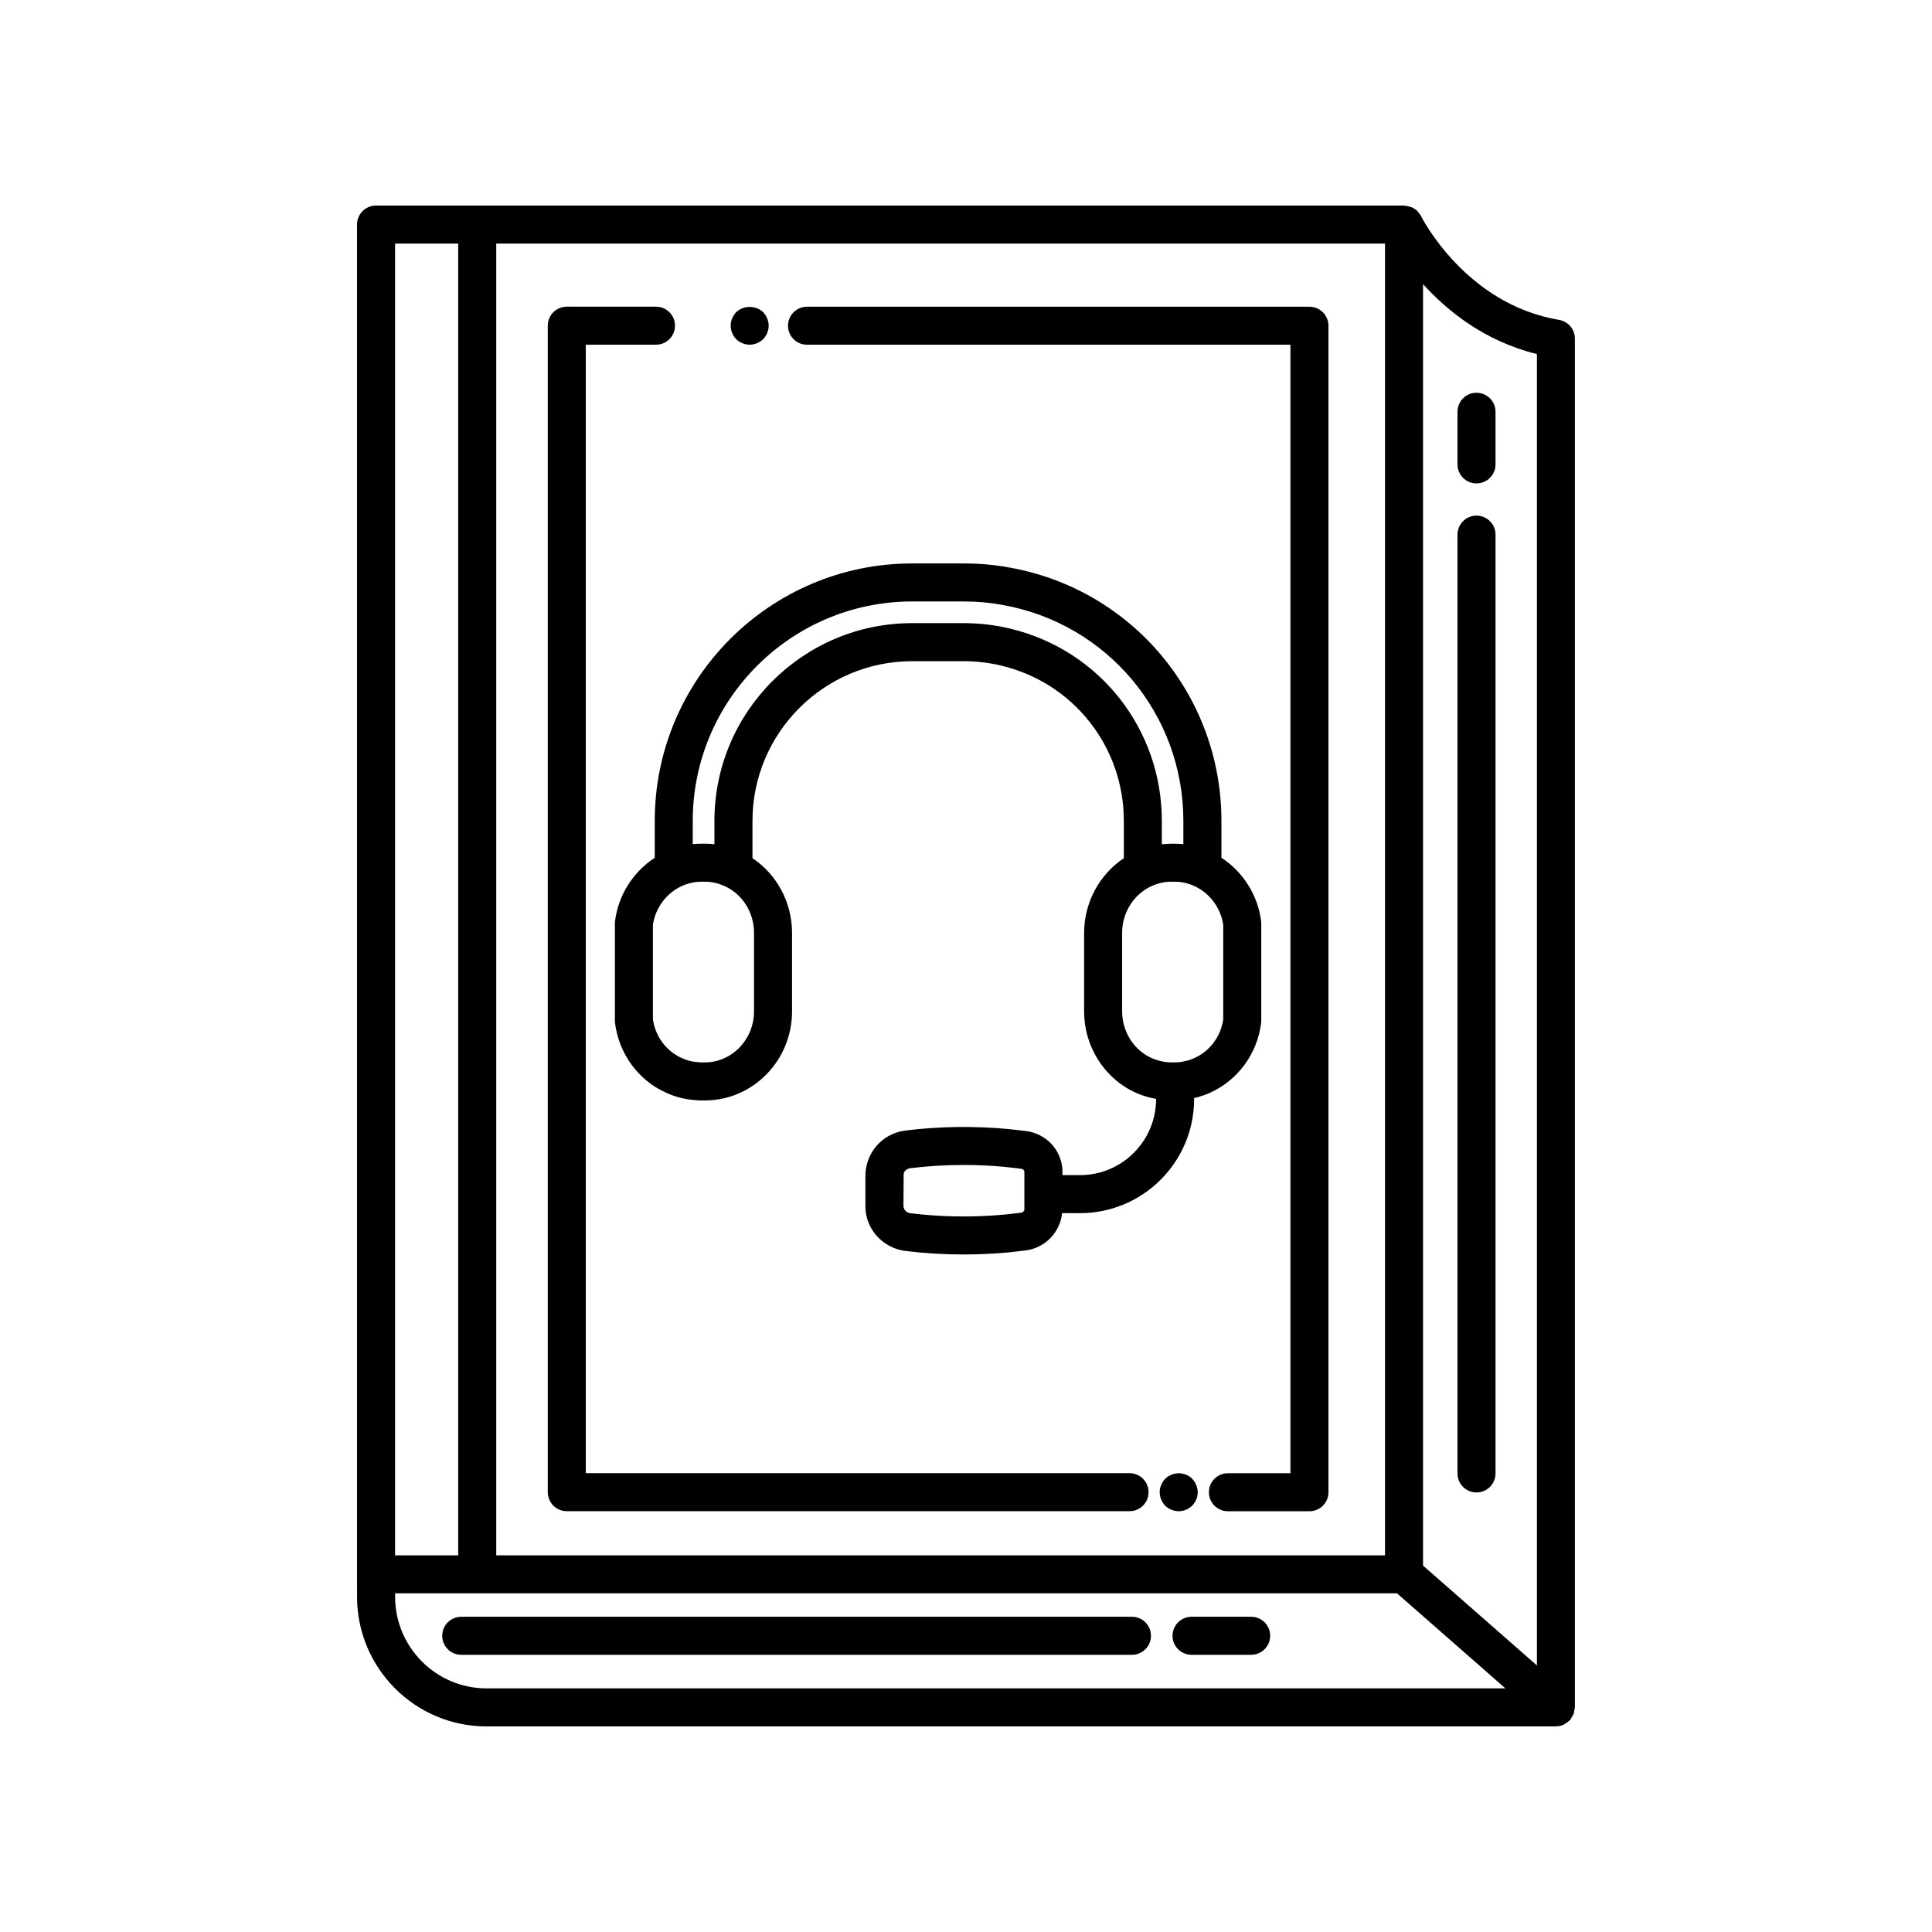 <?xml version="1.0" encoding="UTF-8"?>
<!-- Uploaded to: SVG Repo, www.svgrepo.com, Generator: SVG Repo Mixer Tools -->
<svg fill="#000000" width="800px" height="800px" version="1.1" viewBox="144 144 512 512" xmlns="http://www.w3.org/2000/svg">
 <g>
  <path d="m557.16 228.77c-24.805-4.133-36.445-27.238-36.555-27.461-0.211-0.434-0.508-0.797-0.82-1.141-0.062-0.07-0.098-0.164-0.168-0.23-0.434-0.43-0.941-0.758-1.488-1.004-0.16-0.074-0.34-0.09-0.508-0.148-0.426-0.141-0.852-0.242-1.305-0.262-0.082-0.008-0.156-0.051-0.238-0.051h-245.61-0.004-0.008-26.805c-2.781 0-5.039 2.254-5.039 5.039v357.7c0 0.012 0.008 0.023 0.008 0.035v5.91c0 18.945 15.395 34.359 34.312 34.359h283.39 0.004c0.039 0 0.07-0.023 0.109-0.023 0.668-0.016 1.305-0.148 1.883-0.398 0.168-0.074 0.301-0.219 0.461-0.312 0.438-0.25 0.855-0.516 1.195-0.883 0.043-0.043 0.102-0.059 0.141-0.105 0.188-0.211 0.258-0.473 0.402-0.703 0.172-0.273 0.363-0.527 0.48-0.836 0.148-0.387 0.191-0.781 0.238-1.184 0.027-0.199 0.125-0.379 0.125-0.594v-362.74c0-2.465-1.781-4.566-4.211-4.969zm-281.65-20.223h235.53v347.63h-235.53zm-26.812 0h16.727v347.63h-16.727zm24.242 382.89c-13.363 0-24.234-10.895-24.234-24.281v-0.91h265.51l28.734 25.191zm278.36-6.082-30.18-26.457v-339.6c6.481 7.164 16.395 15.148 30.18 18.535z"/>
  <path d="m475.57 572.46h-15.801c-2.781 0-5.039 2.254-5.039 5.039 0 2.781 2.254 5.039 5.039 5.039h15.801c2.781 0 5.039-2.254 5.039-5.039 0-2.781-2.258-5.039-5.039-5.039z"/>
  <path d="m443.98 572.46h-177.75c-2.781 0-5.039 2.254-5.039 5.039 0 2.781 2.254 5.039 5.039 5.039h177.75c2.781 0 5.039-2.254 5.039-5.039 0-2.781-2.254-5.039-5.035-5.039z"/>
  <path d="m535.29 539.52c2.781 0 5.039-2.254 5.039-5.039v-248.8c0-2.781-2.254-5.039-5.039-5.039-2.781 0-5.039 2.254-5.039 5.039v248.8c0 2.781 2.258 5.039 5.039 5.039z"/>
  <path d="m535.29 272.11c2.781 0 5.039-2.254 5.039-5.039v-13.949c0-2.781-2.254-5.039-5.039-5.039-2.781 0-5.039 2.254-5.039 5.039v13.949c0 2.781 2.258 5.039 5.039 5.039z"/>
  <path d="m443.34 534.41h-144.1v-299.06h18.602c2.781 0 5.039-2.254 5.039-5.039 0-2.781-2.254-5.039-5.039-5.039h-23.637c-2.781 0-5.039 2.254-5.039 5.039v309.13c0 2.781 2.254 5.039 5.039 5.039h149.14c2.781 0 5.039-2.254 5.039-5.039-0.008-2.781-2.262-5.035-5.043-5.035z"/>
  <path d="m459.95 535.88c-1.41-1.41-3.676-1.863-5.492-1.059-0.656 0.254-1.211 0.605-1.664 1.059-0.457 0.504-0.809 1.008-1.059 1.664-0.301 0.605-0.402 1.258-0.402 1.914 0 1.359 0.555 2.621 1.461 3.578 0.453 0.457 1.008 0.809 1.664 1.059 0.602 0.254 1.258 0.402 1.914 0.402 0.301 0 0.656-0.051 0.957-0.102 0.352-0.051 0.656-0.148 0.957-0.301 0.301-0.102 0.605-0.25 0.855-0.453 0.301-0.203 0.555-0.402 0.809-0.605 0.203-0.25 0.402-0.5 0.605-0.805 0.203-0.254 0.352-0.555 0.453-0.855 0.152-0.305 0.254-0.609 0.305-0.91 0.051-0.352 0.102-0.656 0.102-1.008 0-0.656-0.152-1.309-0.402-1.914-0.254-0.656-0.609-1.16-1.062-1.664z"/>
  <path d="m491.01 225.28h-133.14c-2.781 0-5.039 2.254-5.039 5.039 0 2.781 2.254 5.039 5.039 5.039h128.11v299.06h-16.57c-2.781 0-5.039 2.254-5.039 5.039 0 2.781 2.254 5.039 5.039 5.039h21.609c2.781 0 5.039-2.254 5.039-5.039v-309.13c-0.004-2.785-2.258-5.043-5.039-5.043z"/>
  <path d="m342.67 235.35c1.312 0 2.621-0.555 3.578-1.461 0.906-0.957 1.461-2.269 1.461-3.578s-0.555-2.621-1.461-3.578c-1.914-1.863-5.238-1.863-7.152 0-0.906 0.957-1.461 2.269-1.461 3.578s0.555 2.621 1.461 3.578c0.953 0.91 2.266 1.461 3.574 1.461z"/>
  <path d="m478.21 415.13c0.027-0.207 0.039-0.414 0.039-0.621v-25.773c0-0.211-0.012-0.414-0.039-0.621-0.859-6.898-4.797-13.07-10.52-16.805v-9.773c0-33.156-23.672-61.398-56.242-67.145-3.824-0.715-7.852-1.074-11.977-1.074h-13.738c-37.617 0-68.219 30.602-68.219 68.219v9.781c-5.719 3.727-9.66 9.895-10.52 16.785-0.027 0.211-0.039 0.418-0.039 0.629v25.781c0 0.211 0.012 0.418 0.039 0.629 1.012 8.098 6.188 15.152 13.41 18.375 2.449 1.156 5.137 1.852 7.785 2.016 0.551 0.07 1.109 0.09 1.711 0.09h0.918c12.727 0 23.086-10.594 23.086-23.613v-20.766c0-8.07-4.031-15.527-10.488-19.812v-9.887c0-23.336 18.988-42.32 42.32-42.32h13.738c3.324 0 6.648 0.395 9.883 1.172 19.121 4.566 32.473 21.492 32.473 41.152v9.887c-6.481 4.297-10.527 11.758-10.527 19.82v20.762c0 10.574 6.922 19.902 16.711 22.656 0.777 0.242 1.578 0.395 2.379 0.543-0.004 0.008-0.016 0.027-0.016 0.051 0 11.113-9.039 20.152-20.152 20.152h-4.668v-1.285c0-0.148-0.008-0.297-0.02-0.449-0.465-5.227-4.477-9.32-9.672-9.949-1.074-0.148-2.148-0.262-3.227-0.375l-1.664-0.18c-9.055-0.816-18.129-0.68-26.957 0.406-5.309 0.656-9.508 4.543-10.488 9.895-0.105 0.652-0.184 1.262-0.184 1.922v8.297c0 0.508 0.047 1.066 0.129 1.758 0.812 5.277 5.156 9.418 10.543 10.062 5.027 0.617 10.129 0.926 15.285 0.926 3.902 0 7.836-0.176 11.785-0.535l1.543-0.168c1.074-0.117 2.148-0.23 3.191-0.371 5.148-0.66 9.129-4.801 9.641-9.879h4.762c16.668 0 30.23-13.559 30.23-30.23 0-0.094-0.051-0.176-0.055-0.266 0.027-0.008 0.055-0.008 0.082-0.016 0.355-0.062 0.676-0.148 0.973-0.227 1.145-0.336 2.289-0.727 3.266-1.199 7.316-3.269 12.484-10.328 13.488-18.426zm-63.703 50.258c-0.977 0.133-1.949 0.234-2.926 0.336l-1.508 0.164c-8.352 0.758-16.695 0.629-24.836-0.371-1.039-0.125-1.691-0.898-1.812-1.816l0.055-8.625c0.141-0.766 0.871-1.379 1.77-1.488 4.656-0.574 9.383-0.859 14.121-0.859 3.531 0 7.066 0.156 10.578 0.477l1.625 0.176c0.977 0.102 1.949 0.203 3 0.348 0.477 0.059 0.812 0.328 0.898 0.723l0.004 10.113c-0.004 0.34-0.363 0.746-0.969 0.824zm-70.684-74.152v20.766c0 7.465-5.836 13.539-13.008 13.539l-1.238 0.008c-0.211-0.035-0.418-0.059-0.633-0.07-1.426-0.07-2.894-0.441-4.336-1.121-4.035-1.801-6.914-5.684-7.578-10.184v-25.102c0.66-4.469 3.559-8.375 7.602-10.23 1.746-0.793 3.469-1.176 5.266-1.176h0.918c1.824 0 3.648 0.422 5.418 1.254 4.609 2.156 7.59 6.992 7.59 12.316zm67.875-80.648c-3.996-0.961-8.113-1.449-12.23-1.449h-13.738c-28.895 0-52.398 23.504-52.398 52.398v6.195c-0.832-0.094-1.676-0.145-2.519-0.145h-0.918c-0.773 0-1.543 0.039-2.309 0.121v-6.172c0-32.059 26.082-58.141 58.141-58.141h13.738c3.555 0 6.867 0.297 10.176 0.914 27.793 4.902 47.965 28.973 47.965 57.23v6.168c-0.746-0.074-1.496-0.113-2.254-0.113-0.012 0-0.02-0.004-0.031-0.004h-0.922c-0.02 0-0.039 0.008-0.059 0.008-0.82 0.004-1.633 0.047-2.441 0.137v-6.191c0.008-24.352-16.527-45.305-40.199-50.957zm48.793 113.83c-0.547 0.262-1.121 0.449-1.77 0.637-0.195 0.031-0.383 0.07-0.574 0.125-0.895 0.25-1.816 0.367-2.82 0.367h-0.922c-1.184 0-2.301-0.168-3.539-0.547-5.59-1.574-9.492-6.918-9.492-12.996v-20.762c0-5.309 2.984-10.141 7.625-12.328 0.012-0.004 0.023-0.004 0.031-0.012 1.723-0.824 3.535-1.238 5.387-1.238h0.918c1.777 0 3.527 0.391 5.207 1.164 0.012 0.004 0.023 0.004 0.035 0.012 4.047 1.875 6.934 5.773 7.59 10.234v25.098c-0.648 4.504-3.531 8.391-7.676 10.246z"/>
 </g>
</svg>